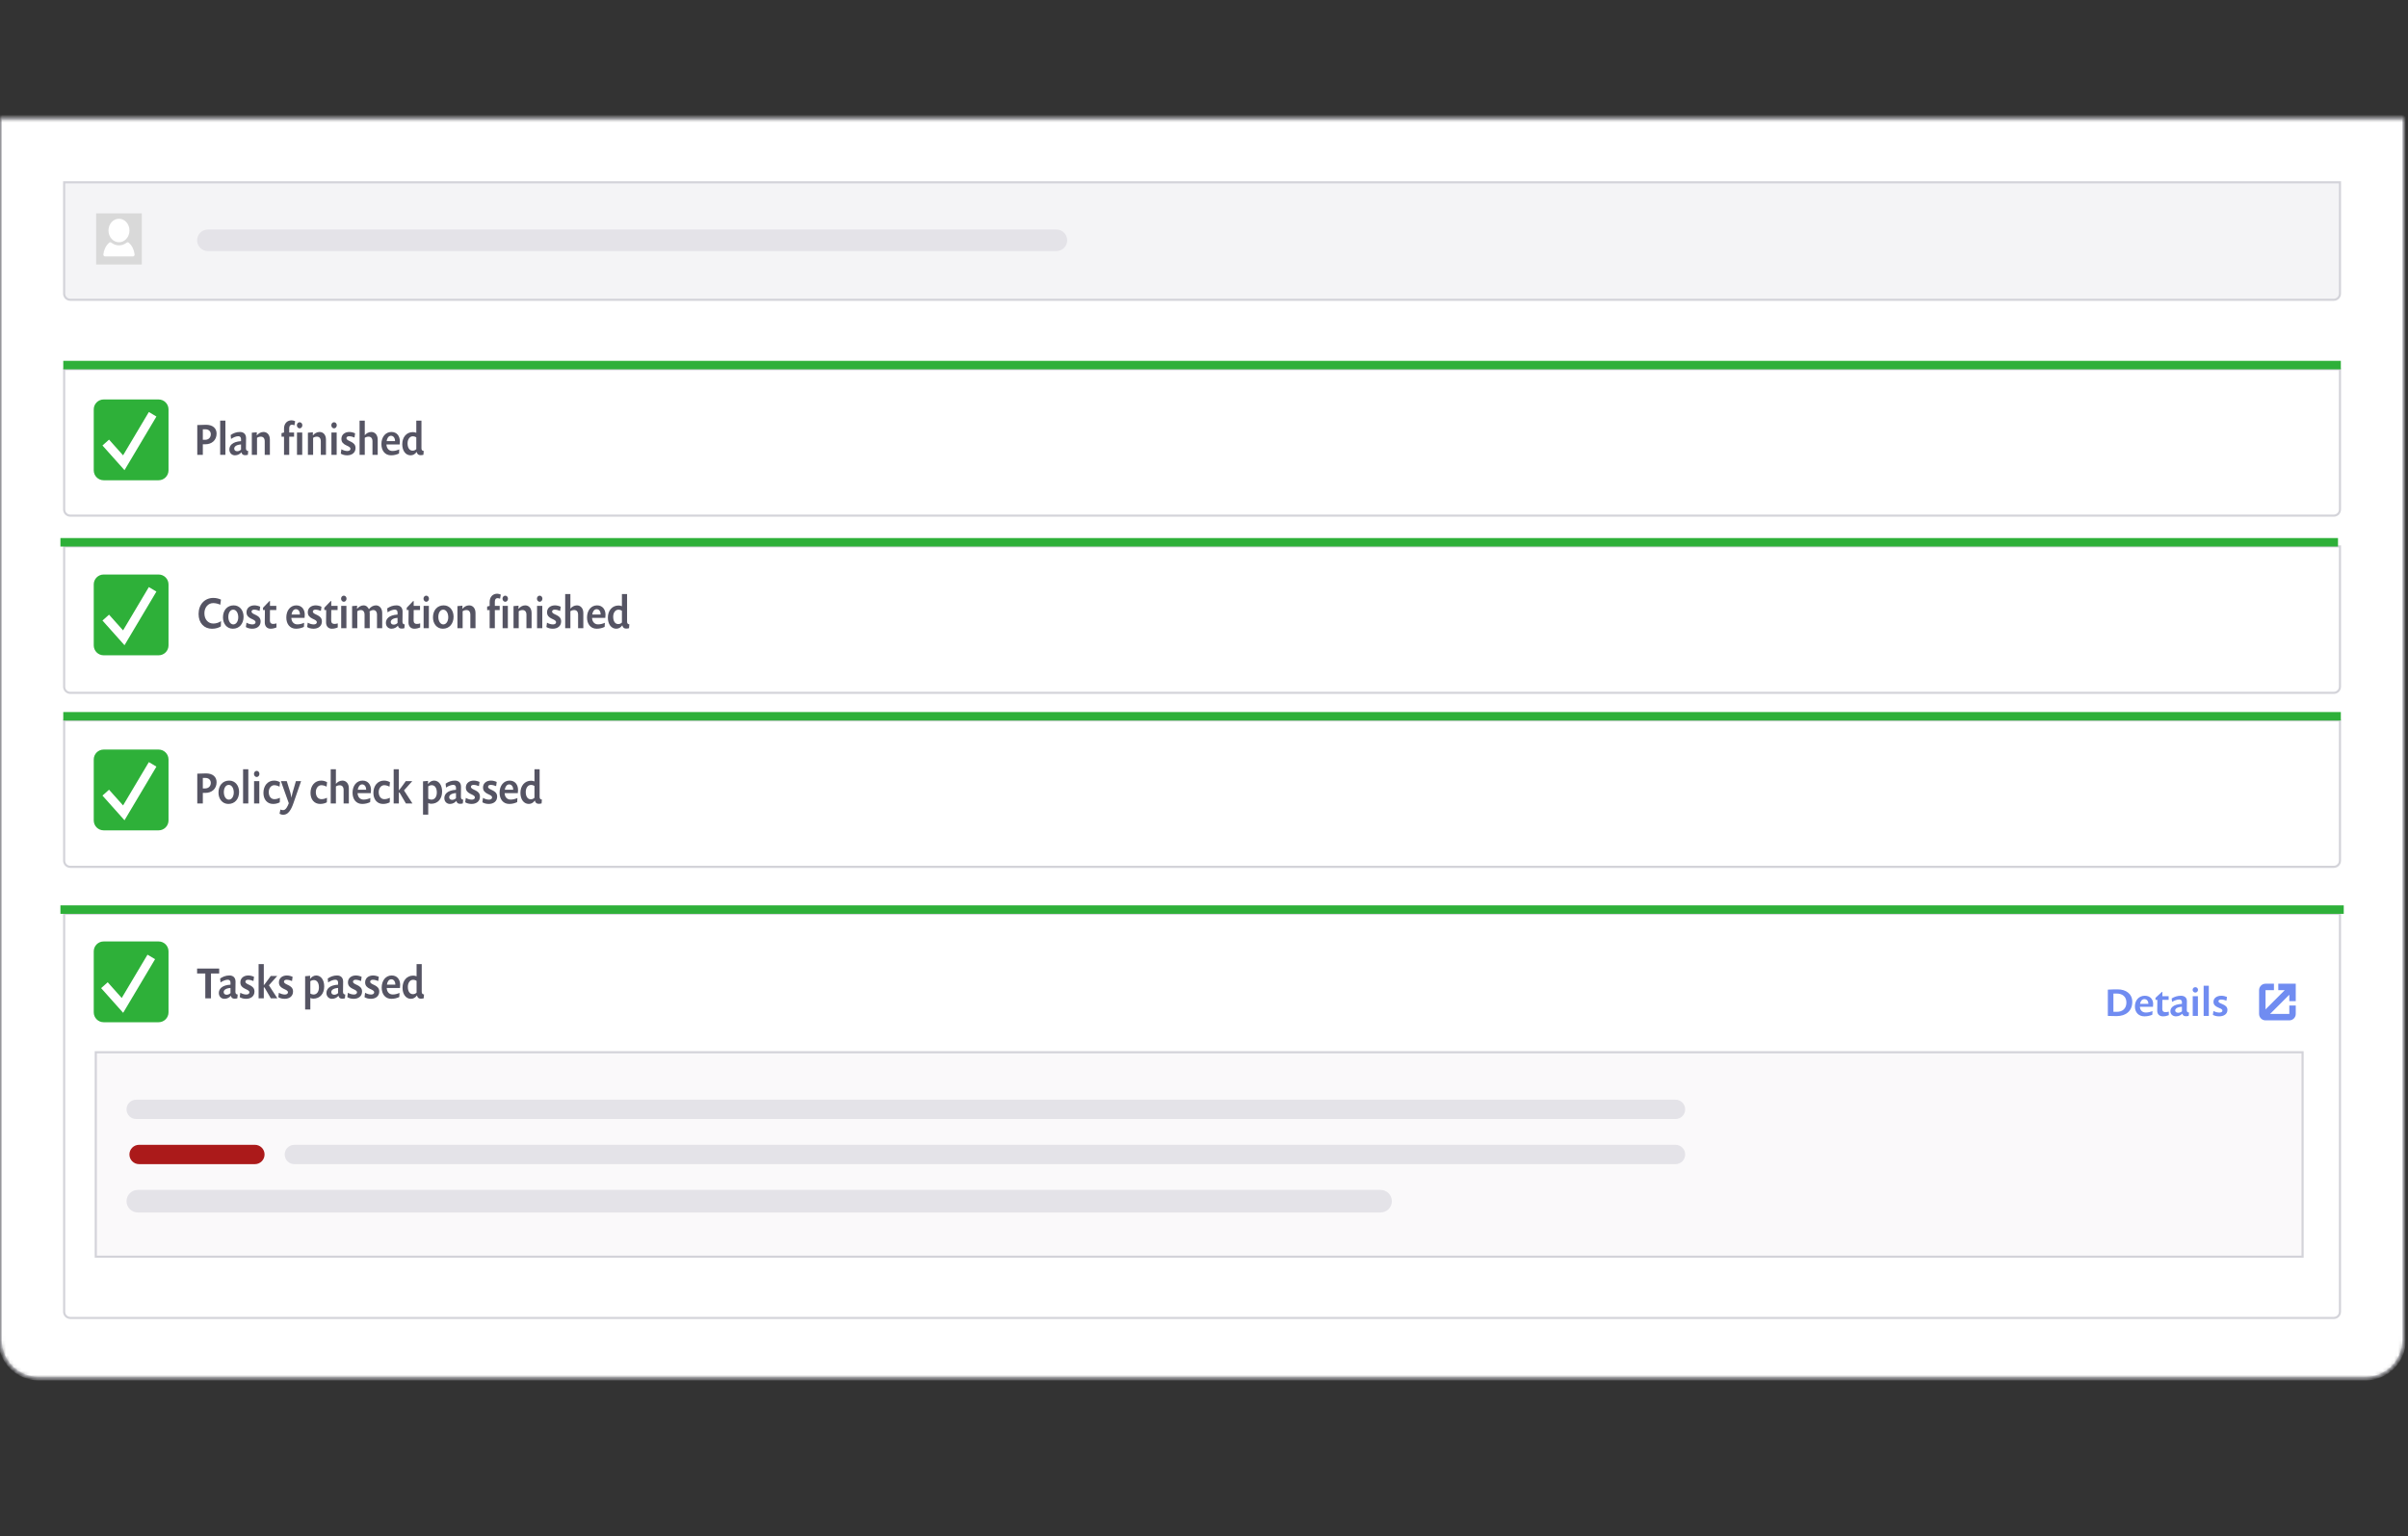 <svg width="619" height="395" viewBox="0 0 619 395" fill="none" xmlns="http://www.w3.org/2000/svg">
<rect x="0" y="0" width="619" height="395" fill="#333333" stroke="none"/>
<g clip-path="url(#clip0_1_113)">
<mask id="mask0_1_113" style="mask-type:alpha" maskUnits="userSpaceOnUse" x="0" y="30" width="618" height="325">
<path d="M0 30.347H618V344.541C618 350.032 613.549 354.482 608.059 354.482H9.941C4.451 354.482 0 350.032 0 344.541V30.347Z" fill="white"/>
</mask>
<g mask="url(#mask0_1_113)">
<path d="M617.774 62.16L0.226 62.16L0.226 -3.059C0.226 -8.425 4.575 -12.774 9.941 -12.774L608.059 -12.774C613.425 -12.774 617.775 -8.425 617.775 -3.059L617.774 62.16Z" fill="#FAF9FA" stroke="#D3D3D9" stroke-width="0.545"/>
<path d="M0 30.347H618V344.541C618 350.032 613.549 354.482 608.059 354.482H9.941C4.451 354.482 0 350.032 0 344.541V30.347Z" fill="white"/>
<path d="M1.33808e-05 30.347V29.895H-0.451V30.347H1.33808e-05ZM618 30.347H618.451V29.895H618V30.347ZM1.33808e-05 30.799H618V29.895H1.33808e-05V30.799ZM617.549 30.347V344.541H618.451V30.347H617.549ZM608.059 354.031H9.941V354.934H608.059V354.031ZM0.452 344.541V30.347H-0.451V344.541H0.452ZM9.941 354.031C4.7 354.031 0.452 349.783 0.452 344.541H-0.451C-0.451 350.281 4.201 354.934 9.941 354.934V354.031ZM617.549 344.541C617.549 349.783 613.3 354.031 608.059 354.031V354.934C613.798 354.934 618.451 350.281 618.451 344.541H617.549Z" fill="#D3D3D9"/>
<path d="M16.489 94.921H601.511V130.996C601.511 131.868 600.804 132.575 599.931 132.575H18.069C17.197 132.575 16.489 131.868 16.489 130.996V94.921Z" fill="white" stroke="#D3D3D9" stroke-width="0.545"/>
<path d="M16.489 46.872H601.511V75.492C601.511 76.364 600.804 77.071 599.931 77.071H18.069C17.197 77.071 16.489 76.364 16.489 75.492V46.872Z" fill="#F4F4F6" stroke="#D3D3D9" stroke-width="0.545"/>
<path d="M16.263 93.866H601.737" stroke="#2EB039" stroke-width="2.18"/>
<path d="M283.689 285.154V276.675H281.892V280.079H278.04V276.675H276.22V285.154H278.04V281.513H281.892V285.154H283.689Z" fill="white"/>
<path d="M283.689 285.154V276.675H281.892V280.079H278.04V276.675H276.22V285.154H278.04V281.513H281.892V285.154H283.689Z" fill="white"/>
<path d="M24.097 105.254C24.097 103.848 25.238 102.706 26.646 102.706H40.771C42.179 102.706 43.319 103.848 43.319 105.254V120.93C43.319 122.337 42.179 123.479 40.771 123.479H26.646C25.238 123.479 24.097 122.337 24.097 120.93V105.254Z" fill="#2EB039"/>
<path d="M16.489 234.923H601.511V337.272C601.511 338.144 600.804 338.852 599.931 338.852H18.069C17.197 338.852 16.489 338.144 16.489 337.272V234.923Z" fill="white" stroke="#D3D3D9" stroke-width="0.545"/>
<path d="M24.62 270.545H591.901V323.112H24.62V270.545Z" fill="#FAF9FA" stroke="#D3D3D9" stroke-width="0.545"/>
<path d="M15.532 233.869H602.484" stroke="#2EB039" stroke-width="2.18"/>
<path d="M24.097 244.605C24.097 243.197 25.238 242.057 26.646 242.057H40.771C42.179 242.057 43.319 243.197 43.319 244.605V260.28C43.319 261.687 42.179 262.828 40.771 262.828H26.646C25.238 262.828 24.097 261.687 24.097 260.28V244.605Z" fill="#2EB039"/>
<path d="M430.706 282.745H35.012C33.639 282.745 32.526 283.858 32.526 285.231C32.526 286.603 33.639 287.716 35.012 287.716H430.706C432.079 287.716 433.192 286.603 433.192 285.231C433.192 283.858 432.079 282.745 430.706 282.745Z" fill="#E4E3E8"/>
<path d="M271.564 59.011H53.435C51.905 59.011 50.665 60.251 50.665 61.78C50.665 63.31 51.905 64.55 53.435 64.55H271.564C273.093 64.55 274.333 63.31 274.333 61.78C274.333 60.251 273.093 59.011 271.564 59.011Z" fill="#E4E3E8"/>
<path d="M430.707 294.343H75.67C74.297 294.343 73.184 295.456 73.184 296.828C73.184 298.201 74.297 299.314 75.67 299.314H430.707C432.079 299.314 433.192 298.201 433.192 296.828C433.192 295.456 432.079 294.343 430.707 294.343Z" fill="#E4E3E8"/>
<path d="M65.525 294.343H35.751C34.379 294.343 33.266 295.456 33.266 296.828C33.266 298.201 34.379 299.314 35.751 299.314H65.525C66.897 299.314 68.01 298.201 68.01 296.828C68.01 295.456 66.897 294.343 65.525 294.343Z" fill="#AB1A1A"/>
<path d="M354.89 305.941H35.426C33.825 305.941 32.526 307.239 32.526 308.84C32.526 310.442 33.825 311.74 35.426 311.74H354.89C356.492 311.74 357.79 310.442 357.79 308.84C357.79 307.239 356.492 305.941 354.89 305.941Z" fill="#E4E3E8"/>
<path d="M27.186 113.785L31.82 118.978L39.235 106.515" stroke="white" stroke-width="2.266"/>
<path d="M16.489 140.484H601.511V176.559C601.511 177.431 600.804 178.138 599.931 178.138H18.069C17.197 178.138 16.489 177.431 16.489 176.559V140.484Z" fill="white" stroke="#D3D3D9" stroke-width="0.545"/>
<path d="M15.532 139.429H601.005" stroke="#2EB039" stroke-width="2.18"/>
<path d="M24.097 150.261C24.097 148.854 25.238 147.713 26.646 147.713H40.771C42.179 147.713 43.319 148.854 43.319 150.261V165.937C43.319 167.344 42.179 168.485 40.771 168.485H26.646C25.238 168.485 24.097 167.344 24.097 165.937V150.261Z" fill="#2EB039"/>
<path d="M27.186 158.792L31.82 163.985L39.235 151.521" stroke="white" stroke-width="2.266"/>
<path d="M16.489 185.218H601.511V221.293C601.511 222.166 600.804 222.873 599.931 222.873H18.069C17.197 222.873 16.489 222.166 16.489 221.293V185.218Z" fill="white" stroke="#D3D3D9" stroke-width="0.545"/>
<path d="M16.263 184.163H601.737" stroke="#2EB039" stroke-width="2.18"/>
<path d="M24.097 195.268C24.097 193.86 25.238 192.719 26.646 192.719H40.771C42.179 192.719 43.319 193.86 43.319 195.268V210.943C43.319 212.35 42.179 213.491 40.771 213.491H26.646C25.238 213.491 24.097 212.35 24.097 210.943V195.268Z" fill="#2EB039"/>
<path d="M27.186 203.798L31.82 208.991L39.235 196.528" stroke="white" stroke-width="2.266"/>
<path d="M26.841 253.306L31.475 258.499L38.889 246.036" stroke="white" stroke-width="2.266"/>
<path d="M24.715 54.856H36.455V68.012H24.715V54.856Z" fill="#D9D9D9"/>
<path fill-rule="evenodd" clip-rule="evenodd" d="M33.282 59.264C33.282 60.933 32.074 62.286 30.584 62.286C29.094 62.286 27.886 60.933 27.886 59.264C27.886 57.594 29.094 56.241 30.584 56.241C32.074 56.241 33.282 57.594 33.282 59.264ZM30.585 63.088C31.282 63.088 31.959 62.849 32.527 62.407C32.703 62.27 32.938 62.247 33.105 62.397C33.531 62.777 33.885 63.251 34.144 63.791C34.385 64.292 34.538 64.839 34.598 65.401C34.629 65.695 34.412 65.935 34.149 65.935H27.02C26.757 65.935 26.541 65.695 26.571 65.402C26.631 64.839 26.784 64.292 27.025 63.79C27.285 63.251 27.638 62.777 28.064 62.396C28.231 62.247 28.467 62.27 28.642 62.407C29.21 62.849 29.887 63.088 30.585 63.088V63.088Z" fill="white"/>
<path d="M428.182 248.384L423.857 253.231L424.784 253.924L429.109 249.077V250.808H430.345V247H426.638V248.384H428.182Z" fill="white"/>
<path d="M56.343 250.296V249.024H50.665V250.296H52.775V256.682H54.233V250.296H56.343Z" fill="#555463"/>
<path d="M61.1 255.702C60.698 255.668 60.517 255.455 60.517 255.004C60.517 254.79 60.547 252.706 60.547 252.391C60.547 251.332 59.904 250.803 58.979 250.803C58.065 250.803 57.281 251.107 56.587 251.591L56.688 252.594C57.301 252.177 58.014 251.896 58.557 251.896C58.999 251.896 59.251 252.188 59.251 252.627V253.168C56.999 253.303 56.255 254.306 56.255 255.32C56.255 256.164 56.848 256.806 57.693 256.806C58.436 256.806 58.979 256.457 59.321 256.051H59.361C59.472 256.547 59.783 256.773 60.296 256.773C60.527 256.773 60.828 256.739 61.009 256.671L61.1 255.702ZM59.251 255.33C59.029 255.567 58.657 255.759 58.276 255.759C57.783 255.759 57.502 255.477 57.502 255.083C57.502 254.666 57.853 254.114 59.251 254.013V255.33Z" fill="#555463"/>
<path d="M65.414 254.925C65.414 253.112 63.082 253.292 63.082 252.391C63.082 252.064 63.394 251.907 63.756 251.907C64.238 251.907 64.761 252.064 65.153 252.233L65.303 251.152C64.932 250.972 64.369 250.803 63.826 250.803C62.73 250.803 61.786 251.423 61.786 252.583C61.786 254.418 64.108 254.215 64.108 255.128C64.108 255.545 63.725 255.702 63.303 255.702C62.811 255.702 62.238 255.522 61.776 255.252L61.625 256.378C62.067 256.648 62.6 256.806 63.263 256.806C64.439 256.806 65.414 256.175 65.414 254.925V254.925Z" fill="#555463"/>
<path d="M71.298 256.682L69.127 253.326L71.258 250.938H69.59C69.59 250.938 68.193 252.909 67.811 253.315V247.885H66.474V256.682H67.811V253.877H67.981L69.62 256.682H71.298Z" fill="#555463"/>
<path d="M75.327 254.925C75.327 253.112 72.996 253.292 72.996 252.391C72.996 252.064 73.307 251.907 73.669 251.907C74.151 251.907 74.674 252.064 75.066 252.233L75.217 251.152C74.845 250.972 74.282 250.803 73.739 250.803C72.644 250.803 71.699 251.423 71.699 252.583C71.699 254.418 74.021 254.215 74.021 255.128C74.021 255.545 73.639 255.702 73.217 255.702C72.724 255.702 72.151 255.522 71.689 255.252L71.538 256.378C71.98 256.648 72.513 256.806 73.176 256.806C74.352 256.806 75.327 256.175 75.327 254.925V254.925Z" fill="#555463"/>
<path d="M83.342 253.607C83.342 252.008 82.538 250.803 81.272 250.803C80.699 250.803 80.116 251.141 79.744 251.647H79.704L79.724 250.882L78.438 250.994V259.555H79.774V256.581C79.945 256.682 80.257 256.761 80.538 256.761C82.247 256.761 83.342 255.499 83.342 253.607V253.607ZM81.986 253.867C81.986 254.914 81.483 255.702 80.599 255.702C80.307 255.702 79.965 255.601 79.774 255.455V252.289C80.005 252.11 80.347 251.985 80.689 251.985C81.473 251.985 81.986 252.695 81.986 253.867Z" fill="#555463"/>
<path d="M88.758 255.702C88.357 255.668 88.176 255.455 88.176 255.004C88.176 254.79 88.206 252.706 88.206 252.391C88.206 251.332 87.562 250.803 86.638 250.803C85.723 250.803 84.939 251.107 84.246 251.591L84.346 252.594C84.959 252.177 85.673 251.896 86.216 251.896C86.658 251.896 86.909 252.188 86.909 252.627V253.168C84.658 253.303 83.914 254.306 83.914 255.32C83.914 256.164 84.507 256.806 85.351 256.806C86.095 256.806 86.638 256.457 86.98 256.051H87.019C87.13 256.547 87.442 256.773 87.955 256.773C88.186 256.773 88.487 256.739 88.668 256.671L88.758 255.702ZM86.909 255.33C86.688 255.567 86.316 255.759 85.934 255.759C85.442 255.759 85.161 255.477 85.161 255.083C85.161 254.666 85.512 254.114 86.909 254.013V255.33Z" fill="#555463"/>
<path d="M93.073 254.925C93.073 253.112 90.741 253.292 90.741 252.391C90.741 252.064 91.052 251.907 91.414 251.907C91.896 251.907 92.419 252.064 92.812 252.233L92.962 251.152C92.591 250.972 92.027 250.803 91.485 250.803C90.389 250.803 89.444 251.423 89.444 252.583C89.444 254.418 91.766 254.215 91.766 255.128C91.766 255.545 91.385 255.702 90.962 255.702C90.47 255.702 89.897 255.522 89.434 255.252L89.284 256.378C89.726 256.648 90.259 256.806 90.922 256.806C92.098 256.806 93.073 256.175 93.073 254.925V254.925Z" fill="#555463"/>
<path d="M97.49 254.925C97.49 253.112 95.158 253.292 95.158 252.391C95.158 252.064 95.469 251.907 95.831 251.907C96.314 251.907 96.836 252.064 97.228 252.233L97.379 251.152C97.007 250.972 96.444 250.803 95.902 250.803C94.806 250.803 93.861 251.423 93.861 252.583C93.861 254.418 96.183 254.215 96.183 255.128C96.183 255.545 95.801 255.702 95.379 255.702C94.886 255.702 94.314 255.522 93.852 255.252L93.701 256.378C94.142 256.648 94.675 256.806 95.338 256.806C96.515 256.806 97.49 256.175 97.49 254.925V254.925Z" fill="#555463"/>
<path d="M102.861 253.202C102.861 251.918 102.147 250.803 100.69 250.803C99.182 250.803 98.117 252.087 98.117 253.923C98.117 255.612 99.052 256.806 100.59 256.806C101.403 256.806 102.017 256.626 102.64 256.344L102.701 255.286C102.098 255.545 101.554 255.691 100.952 255.691C100.007 255.691 99.444 254.97 99.413 254.024H102.811C102.841 253.821 102.861 253.461 102.861 253.202V253.202ZM101.625 253.157H99.464C99.534 252.47 99.936 251.783 100.58 251.783C101.243 251.783 101.625 252.402 101.625 253.157V253.157Z" fill="#555463"/>
<path d="M108.994 255.68C108.582 255.646 108.411 255.432 108.411 254.97V247.885H107.085V251.017C106.883 250.927 106.521 250.837 106.23 250.837C104.541 250.837 103.476 252.166 103.476 253.957C103.476 255.646 104.351 256.806 105.627 256.806C106.3 256.806 106.783 256.469 107.155 255.962H107.195C107.326 256.491 107.627 256.773 108.16 256.773C108.411 256.773 108.712 256.739 108.914 256.671L108.994 255.68ZM107.085 255.218C106.813 255.465 106.541 255.612 106.139 255.612C105.336 255.612 104.843 254.891 104.843 253.72C104.843 252.718 105.376 251.918 106.18 251.918C106.521 251.918 106.873 252.031 107.085 252.2V255.218Z" fill="#555463"/>
<path d="M55.676 201.115C55.676 199.73 54.672 198.851 52.963 198.851C52.32 198.851 51.516 198.885 50.712 198.918V206.578H52.139V203.863H52.782C54.42 203.863 55.676 202.839 55.676 201.115ZM54.189 201.284C54.189 202.174 53.556 202.714 52.742 202.714H52.139V200.011H52.772C53.697 200.011 54.189 200.574 54.189 201.284Z" fill="#555463"/>
<path d="M61.461 203.604C61.461 201.983 60.466 200.699 58.918 200.699C57.23 200.699 56.164 201.983 56.164 203.795C56.164 205.417 57.16 206.701 58.707 206.701C60.386 206.701 61.461 205.417 61.461 203.604V203.604ZM60.094 203.751C60.094 204.775 59.582 205.598 58.828 205.598C58.044 205.598 57.541 204.708 57.541 203.66C57.541 202.624 58.024 201.802 58.798 201.802C59.592 201.802 60.094 202.692 60.094 203.751Z" fill="#555463"/>
<path d="M63.833 206.578V197.781H62.486V206.578H63.833Z" fill="#555463"/>
<path d="M66.689 198.975C66.689 198.536 66.378 198.198 65.986 198.198C65.604 198.198 65.282 198.536 65.282 198.975C65.282 199.415 65.604 199.775 65.986 199.775C66.378 199.775 66.689 199.415 66.689 198.975V198.975ZM66.659 206.578V200.834H65.312V206.578H66.659Z" fill="#555463"/>
<path d="M71.978 201.115C71.596 200.89 71.074 200.699 70.461 200.699C68.812 200.699 67.717 202.028 67.717 203.852C67.717 205.542 68.672 206.701 70.189 206.701C70.843 206.701 71.425 206.555 71.918 206.285L71.958 205.125C71.506 205.328 71.044 205.474 70.531 205.474C69.626 205.474 69.084 204.719 69.084 203.65C69.084 202.67 69.687 201.881 70.501 201.881C70.983 201.881 71.486 202.061 71.858 202.264L71.978 201.115Z" fill="#555463"/>
<path d="M77.401 200.834H76.065L75.2 203.819C75.06 204.302 74.909 205.113 74.909 205.113C74.909 205.113 74.788 204.28 74.648 203.819L73.713 200.834H72.205L74.236 206.522C73.954 207.265 73.492 208.29 72.798 208.29C72.527 208.29 72.286 208.233 72.075 208.143L71.864 209.225C72.085 209.371 72.447 209.483 72.849 209.483C74.095 209.483 74.859 208.143 75.401 206.589L77.401 200.834Z" fill="#555463"/>
<path d="M84.08 201.115C83.698 200.89 83.176 200.699 82.563 200.699C80.914 200.699 79.819 202.028 79.819 203.852C79.819 205.542 80.774 206.701 82.291 206.701C82.945 206.701 83.528 206.555 84.02 206.285L84.06 205.125C83.608 205.328 83.146 205.474 82.633 205.474C81.728 205.474 81.186 204.719 81.186 203.65C81.186 202.67 81.789 201.881 82.603 201.881C83.085 201.881 83.587 202.061 83.959 202.264L84.08 201.115Z" fill="#555463"/>
<path d="M89.675 206.578V202.67C89.675 201.374 88.9 200.699 88.016 200.699C87.302 200.699 86.699 201.104 86.348 201.543V197.781H85.011V206.578H86.348V202.207C86.599 202.028 86.951 201.903 87.312 201.903C87.946 201.903 88.328 202.309 88.328 203.109V206.578H89.675Z" fill="#555463"/>
<path d="M95.369 203.098C95.369 201.814 94.655 200.699 93.198 200.699C91.69 200.699 90.625 201.983 90.625 203.819C90.625 205.508 91.56 206.701 93.098 206.701C93.912 206.701 94.525 206.522 95.148 206.24L95.208 205.181C94.605 205.44 94.063 205.586 93.46 205.586C92.514 205.586 91.952 204.866 91.921 203.92H95.319C95.348 203.717 95.369 203.356 95.369 203.098V203.098ZM94.132 203.052H91.972C92.042 202.366 92.444 201.678 93.088 201.678C93.75 201.678 94.132 202.298 94.132 203.052V203.052Z" fill="#555463"/>
<path d="M100.245 201.115C99.863 200.89 99.341 200.699 98.728 200.699C97.08 200.699 95.984 202.028 95.984 203.852C95.984 205.542 96.939 206.701 98.457 206.701C99.109 206.701 99.693 206.555 100.186 206.285L100.225 205.125C99.773 205.328 99.311 205.474 98.798 205.474C97.893 205.474 97.351 204.719 97.351 203.65C97.351 202.67 97.954 201.881 98.768 201.881C99.25 201.881 99.753 202.061 100.125 202.264L100.245 201.115Z" fill="#555463"/>
<path d="M106.02 206.578L103.85 203.221L105.98 200.834H104.312C104.312 200.834 102.915 202.805 102.532 203.21V197.781H101.196V206.578H102.532V203.773H102.704L104.342 206.578H106.02Z" fill="#555463"/>
<path d="M113.648 203.503C113.648 201.903 112.844 200.699 111.577 200.699C111.005 200.699 110.422 201.036 110.05 201.543H110.01L110.03 200.777L108.743 200.89V209.45H110.08V206.476C110.251 206.578 110.562 206.657 110.844 206.657C112.552 206.657 113.648 205.395 113.648 203.503V203.503ZM112.291 203.762C112.291 204.809 111.788 205.598 110.904 205.598C110.613 205.598 110.271 205.496 110.08 205.35V202.185C110.311 202.005 110.653 201.881 110.995 201.881C111.778 201.881 112.291 202.591 112.291 203.762Z" fill="#555463"/>
<path d="M119.064 205.598C118.662 205.564 118.481 205.35 118.481 204.9C118.481 204.686 118.511 202.602 118.511 202.287C118.511 201.228 117.868 200.699 116.944 200.699C116.029 200.699 115.245 201.003 114.551 201.487L114.652 202.489C115.265 202.072 115.979 201.791 116.521 201.791C116.964 201.791 117.215 202.084 117.215 202.523V203.064C114.964 203.199 114.22 204.201 114.22 205.215C114.22 206.059 114.813 206.701 115.657 206.701C116.401 206.701 116.944 206.353 117.285 205.947H117.326C117.436 206.443 117.747 206.668 118.26 206.668C118.491 206.668 118.793 206.634 118.973 206.566L119.064 205.598ZM117.215 205.226C116.993 205.463 116.621 205.654 116.239 205.654C115.747 205.654 115.466 205.373 115.466 204.978C115.466 204.562 115.818 204.01 117.215 203.908V205.226Z" fill="#555463"/>
<path d="M123.378 204.821C123.378 203.008 121.047 203.187 121.047 202.287C121.047 201.96 121.358 201.802 121.72 201.802C122.202 201.802 122.725 201.96 123.117 202.129L123.268 201.048C122.896 200.868 122.333 200.699 121.79 200.699C120.695 200.699 119.75 201.318 119.75 202.478C119.75 204.314 122.072 204.111 122.072 205.023C122.072 205.44 121.69 205.598 121.268 205.598C120.775 205.598 120.203 205.417 119.74 205.147L119.589 206.274C120.031 206.544 120.564 206.701 121.227 206.701C122.404 206.701 123.378 206.071 123.378 204.821V204.821Z" fill="#555463"/>
<path d="M127.795 204.821C127.795 203.008 125.463 203.187 125.463 202.287C125.463 201.96 125.775 201.802 126.137 201.802C126.619 201.802 127.141 201.96 127.533 202.129L127.684 201.048C127.313 200.868 126.75 200.699 126.207 200.699C125.112 200.699 124.167 201.318 124.167 202.478C124.167 204.314 126.489 204.111 126.489 205.023C126.489 205.44 126.107 205.598 125.684 205.598C125.192 205.598 124.619 205.417 124.157 205.147L124.006 206.274C124.448 206.544 124.981 206.701 125.645 206.701C126.82 206.701 127.795 206.071 127.795 204.821V204.821Z" fill="#555463"/>
<path d="M133.167 203.098C133.167 201.814 132.453 200.699 130.995 200.699C129.488 200.699 128.423 201.983 128.423 203.819C128.423 205.508 129.357 206.701 130.895 206.701C131.709 206.701 132.322 206.522 132.945 206.24L133.006 205.181C132.403 205.44 131.86 205.586 131.257 205.586C130.312 205.586 129.749 204.866 129.72 203.92H133.116C133.147 203.717 133.167 203.356 133.167 203.098V203.098ZM131.931 203.052H129.769C129.84 202.366 130.242 201.678 130.885 201.678C131.549 201.678 131.931 202.298 131.931 203.052Z" fill="#555463"/>
<path d="M139.299 205.576C138.888 205.542 138.716 205.328 138.716 204.866V197.781H137.39V200.912C137.189 200.822 136.827 200.732 136.536 200.732C134.847 200.732 133.782 202.061 133.782 203.852C133.782 205.542 134.656 206.701 135.933 206.701C136.606 206.701 137.088 206.363 137.46 205.857H137.5C137.631 206.387 137.932 206.668 138.465 206.668C138.716 206.668 139.018 206.634 139.219 206.566L139.299 205.576ZM137.39 205.113C137.118 205.361 136.847 205.508 136.445 205.508C135.641 205.508 135.149 204.787 135.149 203.616C135.149 202.613 135.682 201.814 136.485 201.814C136.827 201.814 137.179 201.926 137.39 202.095V205.113Z" fill="#555463"/>
<path d="M56.816 159.701C56.323 160.05 55.599 160.32 54.846 160.32C53.549 160.32 52.544 159.34 52.544 157.673C52.544 156.141 53.529 155.06 54.805 155.06C55.459 155.06 56.122 155.252 56.624 155.489L56.805 154.171C56.283 153.923 55.599 153.732 54.846 153.732C52.604 153.732 51.046 155.421 51.046 157.865C51.046 160.219 52.494 161.66 54.484 161.66C55.449 161.66 56.242 161.402 56.765 161.052L56.816 159.701Z" fill="#555463"/>
<path d="M62.613 158.552C62.613 156.93 61.618 155.646 60.07 155.646C58.381 155.646 57.316 156.93 57.316 158.744C57.316 160.366 58.311 161.65 59.859 161.65C61.537 161.65 62.613 160.366 62.613 158.552ZM61.246 158.698C61.246 159.724 60.733 160.545 59.98 160.545C59.196 160.545 58.693 159.656 58.693 158.608C58.693 157.572 59.175 156.75 59.949 156.75C60.743 156.75 61.246 157.639 61.246 158.698Z" fill="#555463"/>
<path d="M66.994 159.768C66.994 157.955 64.662 158.135 64.662 157.234C64.662 156.908 64.974 156.75 65.336 156.75C65.818 156.75 66.341 156.908 66.733 157.077L66.884 155.995C66.512 155.815 65.949 155.646 65.406 155.646C64.311 155.646 63.366 156.266 63.366 157.425C63.366 159.261 65.688 159.059 65.688 159.971C65.688 160.388 65.306 160.545 64.883 160.545C64.391 160.545 63.818 160.366 63.356 160.095L63.205 161.221C63.647 161.491 64.18 161.65 64.843 161.65C66.019 161.65 66.994 161.018 66.994 159.768V159.768Z" fill="#555463"/>
<path d="M71.069 161.312V160.275C70.768 160.388 70.456 160.422 70.195 160.422C69.702 160.422 69.381 160.151 69.381 159.543C69.381 158.766 69.401 156.93 69.401 156.84H71.029V155.781H69.401V154.531H69.27L67.612 156.254V156.84H68.094V157.324C68.094 158.225 68.064 159.724 68.064 160.05C68.064 161.018 68.647 161.65 69.552 161.65C70.124 161.65 70.637 161.514 71.069 161.312V161.312Z" fill="#555463"/>
<path d="M78.343 158.045C78.343 156.761 77.629 155.646 76.172 155.646C74.665 155.646 73.599 156.93 73.599 158.766C73.599 160.455 74.534 161.65 76.072 161.65C76.886 161.65 77.499 161.469 78.122 161.187L78.182 160.129C77.579 160.388 77.037 160.535 76.433 160.535C75.489 160.535 74.926 159.813 74.896 158.867H78.293C78.323 158.665 78.343 158.304 78.343 158.045V158.045ZM77.107 158H74.946C75.016 157.313 75.418 156.626 76.062 156.626C76.725 156.626 77.107 157.246 77.107 158Z" fill="#555463"/>
<path d="M82.747 159.768C82.747 157.955 80.415 158.135 80.415 157.234C80.415 156.908 80.727 156.75 81.089 156.75C81.571 156.75 82.094 156.908 82.486 157.077L82.637 155.995C82.265 155.815 81.702 155.646 81.159 155.646C80.064 155.646 79.119 156.266 79.119 157.425C79.119 159.261 81.441 159.059 81.441 159.971C81.441 160.388 81.059 160.545 80.637 160.545C80.144 160.545 79.571 160.366 79.109 160.095L78.958 161.221C79.4 161.491 79.933 161.65 80.597 161.65C81.772 161.65 82.747 161.018 82.747 159.768V159.768Z" fill="#555463"/>
<path d="M86.822 161.312V160.275C86.521 160.388 86.209 160.422 85.948 160.422C85.456 160.422 85.134 160.151 85.134 159.543C85.134 158.766 85.154 156.93 85.154 156.84H86.782V155.781H85.154V154.531H85.023L83.365 156.254V156.84H83.847V157.324C83.847 158.225 83.817 159.724 83.817 160.05C83.817 161.018 84.4 161.65 85.305 161.65C85.877 161.65 86.39 161.514 86.822 161.312V161.312Z" fill="#555463"/>
<path d="M89.081 153.923C89.081 153.484 88.769 153.146 88.377 153.146C87.995 153.146 87.673 153.484 87.673 153.923C87.673 154.362 87.995 154.722 88.377 154.722C88.769 154.722 89.081 154.362 89.081 153.923ZM89.051 161.525V155.781H87.704V161.525H89.051Z" fill="#555463"/>
<path d="M98.249 161.525V157.617C98.249 156.322 97.475 155.646 96.631 155.646C95.947 155.646 95.284 156.04 94.832 156.626C94.6 156.164 94.189 155.646 93.455 155.646C92.792 155.646 92.189 156.051 91.817 156.513H91.776L91.796 155.725L90.51 155.837V161.525H91.847V157.155C92.088 156.975 92.45 156.851 92.761 156.851C93.335 156.851 93.716 157.246 93.716 158.057V161.525H95.043V157.628C95.043 157.482 95.023 157.268 94.993 157.189C95.234 157.02 95.646 156.851 95.957 156.851C96.531 156.851 96.912 157.268 96.912 158.057V161.525H98.249Z" fill="#555463"/>
<path d="M104.04 160.545C103.638 160.511 103.458 160.298 103.458 159.847C103.458 159.633 103.488 157.55 103.488 157.234C103.488 156.175 102.845 155.646 101.919 155.646C101.005 155.646 100.221 155.95 99.528 156.435L99.628 157.437C100.241 157.02 100.955 156.739 101.498 156.739C101.94 156.739 102.191 157.031 102.191 157.471V158.011C99.939 158.146 99.196 159.149 99.196 160.163C99.196 161.008 99.789 161.65 100.633 161.65C101.377 161.65 101.919 161.3 102.262 160.895H102.301C102.412 161.39 102.724 161.616 103.237 161.616C103.468 161.616 103.769 161.582 103.95 161.514L104.04 160.545ZM102.191 160.174C101.97 160.41 101.598 160.602 101.216 160.602C100.724 160.602 100.442 160.32 100.442 159.926C100.442 159.509 100.794 158.957 102.191 158.856V160.174Z" fill="#555463"/>
<path d="M108.013 161.312V160.275C107.712 160.388 107.399 160.422 107.138 160.422C106.646 160.422 106.324 160.151 106.324 159.543C106.324 158.766 106.345 156.93 106.345 156.84H107.973V155.781H106.345V154.531H106.214L104.555 156.254V156.84H105.038V157.324C105.038 158.225 105.008 159.724 105.008 160.05C105.008 161.018 105.591 161.65 106.496 161.65C107.068 161.65 107.581 161.514 108.013 161.312V161.312Z" fill="#555463"/>
<path d="M110.272 153.923C110.272 153.484 109.96 153.146 109.567 153.146C109.186 153.146 108.864 153.484 108.864 153.923C108.864 154.362 109.186 154.722 109.567 154.722C109.96 154.722 110.272 154.362 110.272 153.923ZM110.241 161.525V155.781H108.894V161.525H110.241Z" fill="#555463"/>
<path d="M116.596 158.552C116.596 156.93 115.6 155.646 114.052 155.646C112.364 155.646 111.299 156.93 111.299 158.744C111.299 160.366 112.294 161.65 113.841 161.65C115.52 161.65 116.596 160.366 116.596 158.552V158.552ZM115.229 158.698C115.229 159.724 114.716 160.545 113.962 160.545C113.178 160.545 112.676 159.656 112.676 158.608C112.676 157.572 113.158 156.75 113.932 156.75C114.726 156.75 115.229 157.639 115.229 158.698Z" fill="#555463"/>
<path d="M122.233 161.525V157.617C122.233 156.322 121.489 155.646 120.585 155.646C119.881 155.646 119.268 156.051 118.896 156.513H118.856L118.876 155.725L117.59 155.837V161.525H118.926V157.155C119.178 156.975 119.529 156.851 119.891 156.851C120.524 156.851 120.907 157.256 120.907 158.057V161.525H122.233Z" fill="#555463"/>
<path d="M128.732 152.887C128.522 152.762 128.16 152.65 127.817 152.65C126.702 152.65 125.868 153.45 125.868 154.768V155.781L125.225 155.95V156.862H125.868V161.525H127.204V156.862H128.451V155.781H127.204V154.7C127.204 154.046 127.506 153.788 127.888 153.788C128.109 153.788 128.35 153.855 128.542 153.934L128.732 152.887Z" fill="#555463"/>
<path d="M130.579 153.923C130.579 153.484 130.267 153.146 129.875 153.146C129.493 153.146 129.171 153.484 129.171 153.923C129.171 154.362 129.493 154.722 129.875 154.722C130.267 154.722 130.579 154.362 130.579 153.923ZM130.549 161.525V155.781H129.202V161.525H130.549Z" fill="#555463"/>
<path d="M136.652 161.525V157.617C136.652 156.322 135.908 155.646 135.003 155.646C134.3 155.646 133.687 156.051 133.315 156.513H133.274L133.294 155.725L132.008 155.837V161.525H133.345V157.155C133.596 156.975 133.948 156.851 134.31 156.851C134.943 156.851 135.325 157.256 135.325 158.057V161.525H136.652Z" fill="#555463"/>
<path d="M139.432 153.923C139.432 153.484 139.12 153.146 138.728 153.146C138.346 153.146 138.024 153.484 138.024 153.923C138.024 154.362 138.346 154.722 138.728 154.722C139.12 154.722 139.432 154.362 139.432 153.923ZM139.401 161.525V155.781H138.055V161.525H139.401Z" fill="#555463"/>
<path d="M144.248 159.768C144.248 157.955 141.916 158.135 141.916 157.234C141.916 156.908 142.228 156.75 142.59 156.75C143.072 156.75 143.595 156.908 143.987 157.077L144.137 155.995C143.765 155.815 143.203 155.646 142.66 155.646C141.565 155.646 140.62 156.266 140.62 157.425C140.62 159.261 142.942 159.059 142.942 159.971C142.942 160.388 142.56 160.545 142.137 160.545C141.645 160.545 141.072 160.366 140.61 160.095L140.459 161.221C140.901 161.491 141.434 161.65 142.098 161.65C143.273 161.65 144.248 161.018 144.248 159.768V159.768Z" fill="#555463"/>
<path d="M149.951 161.525V157.617C149.951 156.322 149.177 155.646 148.293 155.646C147.579 155.646 146.976 156.051 146.625 156.491V152.729H145.288V161.525H146.625V157.155C146.876 156.975 147.227 156.851 147.589 156.851C148.223 156.851 148.605 157.256 148.605 158.057V161.525H149.951Z" fill="#555463"/>
<path d="M155.647 158.045C155.647 156.761 154.932 155.646 153.475 155.646C151.968 155.646 150.902 156.93 150.902 158.766C150.902 160.455 151.837 161.65 153.375 161.65C154.188 161.65 154.802 161.469 155.425 161.187L155.485 160.129C154.883 160.388 154.339 160.535 153.736 160.535C152.792 160.535 152.229 159.813 152.199 158.867H155.596C155.626 158.665 155.647 158.304 155.647 158.045V158.045ZM154.41 158H152.249C152.32 157.313 152.721 156.626 153.365 156.626C154.028 156.626 154.41 157.246 154.41 158Z" fill="#555463"/>
<path d="M161.779 160.523C161.367 160.489 161.196 160.275 161.196 159.813V152.729H159.87V155.86C159.668 155.77 159.306 155.68 159.015 155.68C157.327 155.68 156.261 157.009 156.261 158.8C156.261 160.489 157.136 161.65 158.412 161.65C159.085 161.65 159.568 161.312 159.939 160.805H159.98C160.111 161.334 160.412 161.616 160.945 161.616C161.196 161.616 161.498 161.582 161.699 161.514L161.779 160.523ZM159.87 160.062C159.598 160.309 159.326 160.455 158.925 160.455C158.121 160.455 157.628 159.734 157.628 158.563C157.628 157.561 158.161 156.761 158.965 156.761C159.306 156.761 159.659 156.874 159.87 157.043V160.062Z" fill="#555463"/>
<path d="M55.676 111.48C55.676 110.094 54.672 109.216 52.963 109.216C52.32 109.216 51.516 109.25 50.712 109.283V116.942H52.139V114.228H52.782C54.42 114.228 55.676 113.203 55.676 111.48ZM54.189 111.649C54.189 112.538 53.556 113.079 52.742 113.079H52.139V110.375H52.772C53.697 110.375 54.189 110.939 54.189 111.649Z" fill="#555463"/>
<path d="M57.944 116.942V108.145H56.597V116.942H57.944Z" fill="#555463"/>
<path d="M63.806 115.962C63.404 115.928 63.223 115.715 63.223 115.264C63.223 115.05 63.253 112.966 63.253 112.651C63.253 111.592 62.609 111.063 61.685 111.063C60.77 111.063 59.986 111.367 59.293 111.851L59.393 112.853C60.006 112.437 60.72 112.155 61.263 112.155C61.705 112.155 61.956 112.448 61.956 112.887V113.428C59.705 113.563 58.961 114.566 58.961 115.58C58.961 116.424 59.554 117.066 60.398 117.066C61.142 117.066 61.685 116.717 62.027 116.311H62.067C62.177 116.807 62.489 117.032 63.001 117.032C63.233 117.032 63.534 116.999 63.715 116.931L63.806 115.962ZM61.956 115.59C61.735 115.827 61.363 116.019 60.981 116.019C60.489 116.019 60.207 115.737 60.207 115.343C60.207 114.926 60.559 114.374 61.956 114.272V115.59Z" fill="#555463"/>
<path d="M69.376 116.942V113.034C69.376 111.738 68.632 111.063 67.728 111.063C67.024 111.063 66.411 111.468 66.039 111.93H65.999L66.019 111.142L64.733 111.254V116.942H66.069V112.572C66.321 112.392 66.672 112.268 67.034 112.268C67.667 112.268 68.049 112.674 68.049 113.473V116.942H69.376Z" fill="#555463"/>
<path d="M75.875 108.304C75.664 108.179 75.302 108.067 74.961 108.067C73.845 108.067 73.011 108.866 73.011 110.184V111.198L72.368 111.367V112.279H73.011V116.942H74.348V112.279H75.594V111.198H74.348V110.117C74.348 109.463 74.649 109.204 75.031 109.204C75.252 109.204 75.493 109.272 75.684 109.351L75.875 108.304Z" fill="#555463"/>
<path d="M77.721 109.339C77.721 108.9 77.41 108.562 77.018 108.562C76.636 108.562 76.314 108.9 76.314 109.339C76.314 109.779 76.636 110.139 77.018 110.139C77.41 110.139 77.721 109.779 77.721 109.339ZM77.691 116.942V111.198H76.344V116.942H77.691Z" fill="#555463"/>
<path d="M83.794 116.942V113.034C83.794 111.738 83.051 111.063 82.146 111.063C81.442 111.063 80.829 111.468 80.457 111.93H80.417L80.437 111.142L79.151 111.254V116.942H80.488V112.572C80.739 112.392 81.091 112.268 81.452 112.268C82.086 112.268 82.468 112.674 82.468 113.473V116.942H83.794Z" fill="#555463"/>
<path d="M86.575 109.339C86.575 108.9 86.263 108.562 85.871 108.562C85.489 108.562 85.167 108.9 85.167 109.339C85.167 109.779 85.489 110.139 85.871 110.139C86.263 110.139 86.575 109.779 86.575 109.339ZM86.545 116.942V111.198H85.198V116.942H86.545Z" fill="#555463"/>
<path d="M91.391 115.185C91.391 113.372 89.059 113.552 89.059 112.651C89.059 112.324 89.371 112.167 89.733 112.167C90.216 112.167 90.737 112.324 91.13 112.493L91.281 111.412C90.909 111.232 90.346 111.063 89.803 111.063C88.708 111.063 87.763 111.682 87.763 112.843C87.763 114.678 90.085 114.475 90.085 115.387C90.085 115.804 89.703 115.962 89.28 115.962C88.788 115.962 88.215 115.782 87.753 115.512L87.602 116.638C88.044 116.908 88.577 117.066 89.24 117.066C90.416 117.066 91.391 116.435 91.391 115.185V115.185Z" fill="#555463"/>
<path d="M97.095 116.942V113.034C97.095 111.738 96.32 111.063 95.436 111.063C94.722 111.063 94.119 111.468 93.768 111.907V108.145H92.431V116.942H93.768V112.572C94.019 112.392 94.371 112.268 94.732 112.268C95.366 112.268 95.748 112.674 95.748 113.473V116.942H97.095Z" fill="#555463"/>
<path d="M102.789 113.462C102.789 112.178 102.075 111.063 100.618 111.063C99.11 111.063 98.045 112.347 98.045 114.183C98.045 115.872 98.98 117.066 100.518 117.066C101.332 117.066 101.945 116.886 102.568 116.604L102.629 115.546C102.025 115.804 101.483 115.951 100.88 115.951C99.934 115.951 99.372 115.23 99.341 114.284H102.739C102.769 114.081 102.789 113.721 102.789 113.462V113.462ZM101.553 113.417H99.392C99.462 112.73 99.864 112.042 100.508 112.042C101.171 112.042 101.553 112.662 101.553 113.417Z" fill="#555463"/>
<path d="M108.922 115.94C108.51 115.906 108.339 115.692 108.339 115.23V108.145H107.013V111.277C106.811 111.187 106.449 111.096 106.158 111.096C104.469 111.096 103.404 112.426 103.404 114.216C103.404 115.906 104.279 117.066 105.555 117.066C106.228 117.066 106.711 116.728 107.083 116.222H107.123C107.254 116.751 107.555 117.032 108.088 117.032C108.339 117.032 108.64 116.999 108.842 116.931L108.922 115.94ZM107.013 115.478C106.741 115.725 106.47 115.872 106.067 115.872C105.264 115.872 104.771 115.151 104.771 113.98C104.771 112.978 105.304 112.178 106.108 112.178C106.449 112.178 106.801 112.291 107.013 112.46V115.478Z" fill="#555463"/>
<path d="M548.125 257.578C548.125 255.55 546.524 254.377 544.367 254.377C543.681 254.377 542.627 254.397 541.842 254.447V261.206C542.587 261.236 543.422 261.256 544.098 261.256C546.454 261.256 548.125 259.954 548.125 257.578V257.578ZM546.614 257.767C546.614 259.288 545.619 260.143 544.228 260.143H543.273V255.451H544.098C545.639 255.451 546.614 256.286 546.614 257.767V257.767Z" fill="#708CF1"/>
<path d="M553.49 258.135C553.49 257.001 552.784 256.017 551.343 256.017C549.852 256.017 548.798 257.15 548.798 258.771C548.798 260.262 549.723 261.316 551.244 261.316C552.049 261.316 552.655 261.157 553.272 260.908L553.331 259.974C552.735 260.202 552.198 260.332 551.602 260.332C550.667 260.332 550.11 259.695 550.081 258.86H553.441C553.47 258.681 553.49 258.363 553.49 258.135V258.135ZM552.268 258.095H550.13C550.2 257.488 550.597 256.882 551.234 256.882C551.89 256.882 552.268 257.429 552.268 258.095Z" fill="#708CF1"/>
<path d="M557.509 261.018V260.103C557.211 260.202 556.902 260.232 556.644 260.232C556.157 260.232 555.839 259.994 555.839 259.457C555.839 258.771 555.859 257.15 555.859 257.071H557.469V256.137H555.859V255.033H555.729L554.089 256.554V257.071H554.566V257.498C554.566 258.294 554.537 259.616 554.537 259.904C554.537 260.759 555.113 261.316 556.008 261.316C556.574 261.316 557.081 261.196 557.509 261.018V261.018Z" fill="#708CF1"/>
<path d="M562.715 260.342C562.317 260.312 562.138 260.123 562.138 259.725C562.138 259.536 562.168 257.697 562.168 257.419C562.168 256.484 561.532 256.017 560.617 256.017C559.713 256.017 558.937 256.286 558.251 256.713L558.351 257.598C558.957 257.23 559.663 256.981 560.2 256.981C560.637 256.981 560.886 257.24 560.886 257.628V258.105C558.659 258.224 557.923 259.109 557.923 260.004C557.923 260.749 558.51 261.316 559.345 261.316C560.08 261.316 560.617 261.008 560.955 260.65H560.995C561.104 261.087 561.412 261.286 561.919 261.286C562.148 261.286 562.446 261.256 562.625 261.196L562.715 260.342ZM560.886 260.013C560.667 260.222 560.299 260.391 559.921 260.391C559.434 260.391 559.156 260.143 559.156 259.795C559.156 259.427 559.504 258.94 560.886 258.85V260.013Z" fill="#708CF1"/>
<path d="M565.024 254.496C565.024 254.109 564.715 253.81 564.328 253.81C563.95 253.81 563.632 254.109 563.632 254.496C563.632 254.884 563.95 255.202 564.328 255.202C564.715 255.202 565.024 254.884 565.024 254.496ZM564.994 261.206V256.137H563.662V261.206H564.994Z" fill="#708CF1"/>
<path d="M567.799 261.206V253.442H566.467V261.206H567.799Z" fill="#708CF1"/>
<path d="M572.584 259.656C572.584 258.055 570.277 258.214 570.277 257.419C570.277 257.131 570.586 256.991 570.943 256.991C571.421 256.991 571.937 257.131 572.325 257.28L572.474 256.325C572.106 256.166 571.55 256.017 571.013 256.017C569.929 256.017 568.995 256.564 568.995 257.588C568.995 259.208 571.291 259.029 571.291 259.835C571.291 260.202 570.914 260.342 570.496 260.342C570.009 260.342 569.442 260.182 568.985 259.944L568.836 260.938C569.273 261.177 569.8 261.316 570.456 261.316C571.619 261.316 572.584 260.759 572.584 259.656Z" fill="#708CF1"/>
<path fill-rule="evenodd" clip-rule="evenodd" d="M580.721 254.579C580.721 253.664 581.463 252.922 582.378 252.922H584.538V254.579H582.378V260.69H588.489V258.531H590.146V260.69C590.146 261.606 589.405 262.347 588.489 262.347H582.378C581.463 262.347 580.721 261.606 580.721 260.69V254.579Z" fill="#708CF1"/>
<path fill-rule="evenodd" clip-rule="evenodd" d="M585.656 252.922H590.146V257.412H588.489V255.75L582.135 262.104L580.964 260.933L587.318 254.579H585.656V252.922Z" fill="#708CF1"/>
</g>
</g>
<defs>
<clipPath id="clip0_1_113">
<rect width="619" height="395" fill="white"/>
</clipPath>
</defs>
</svg>
